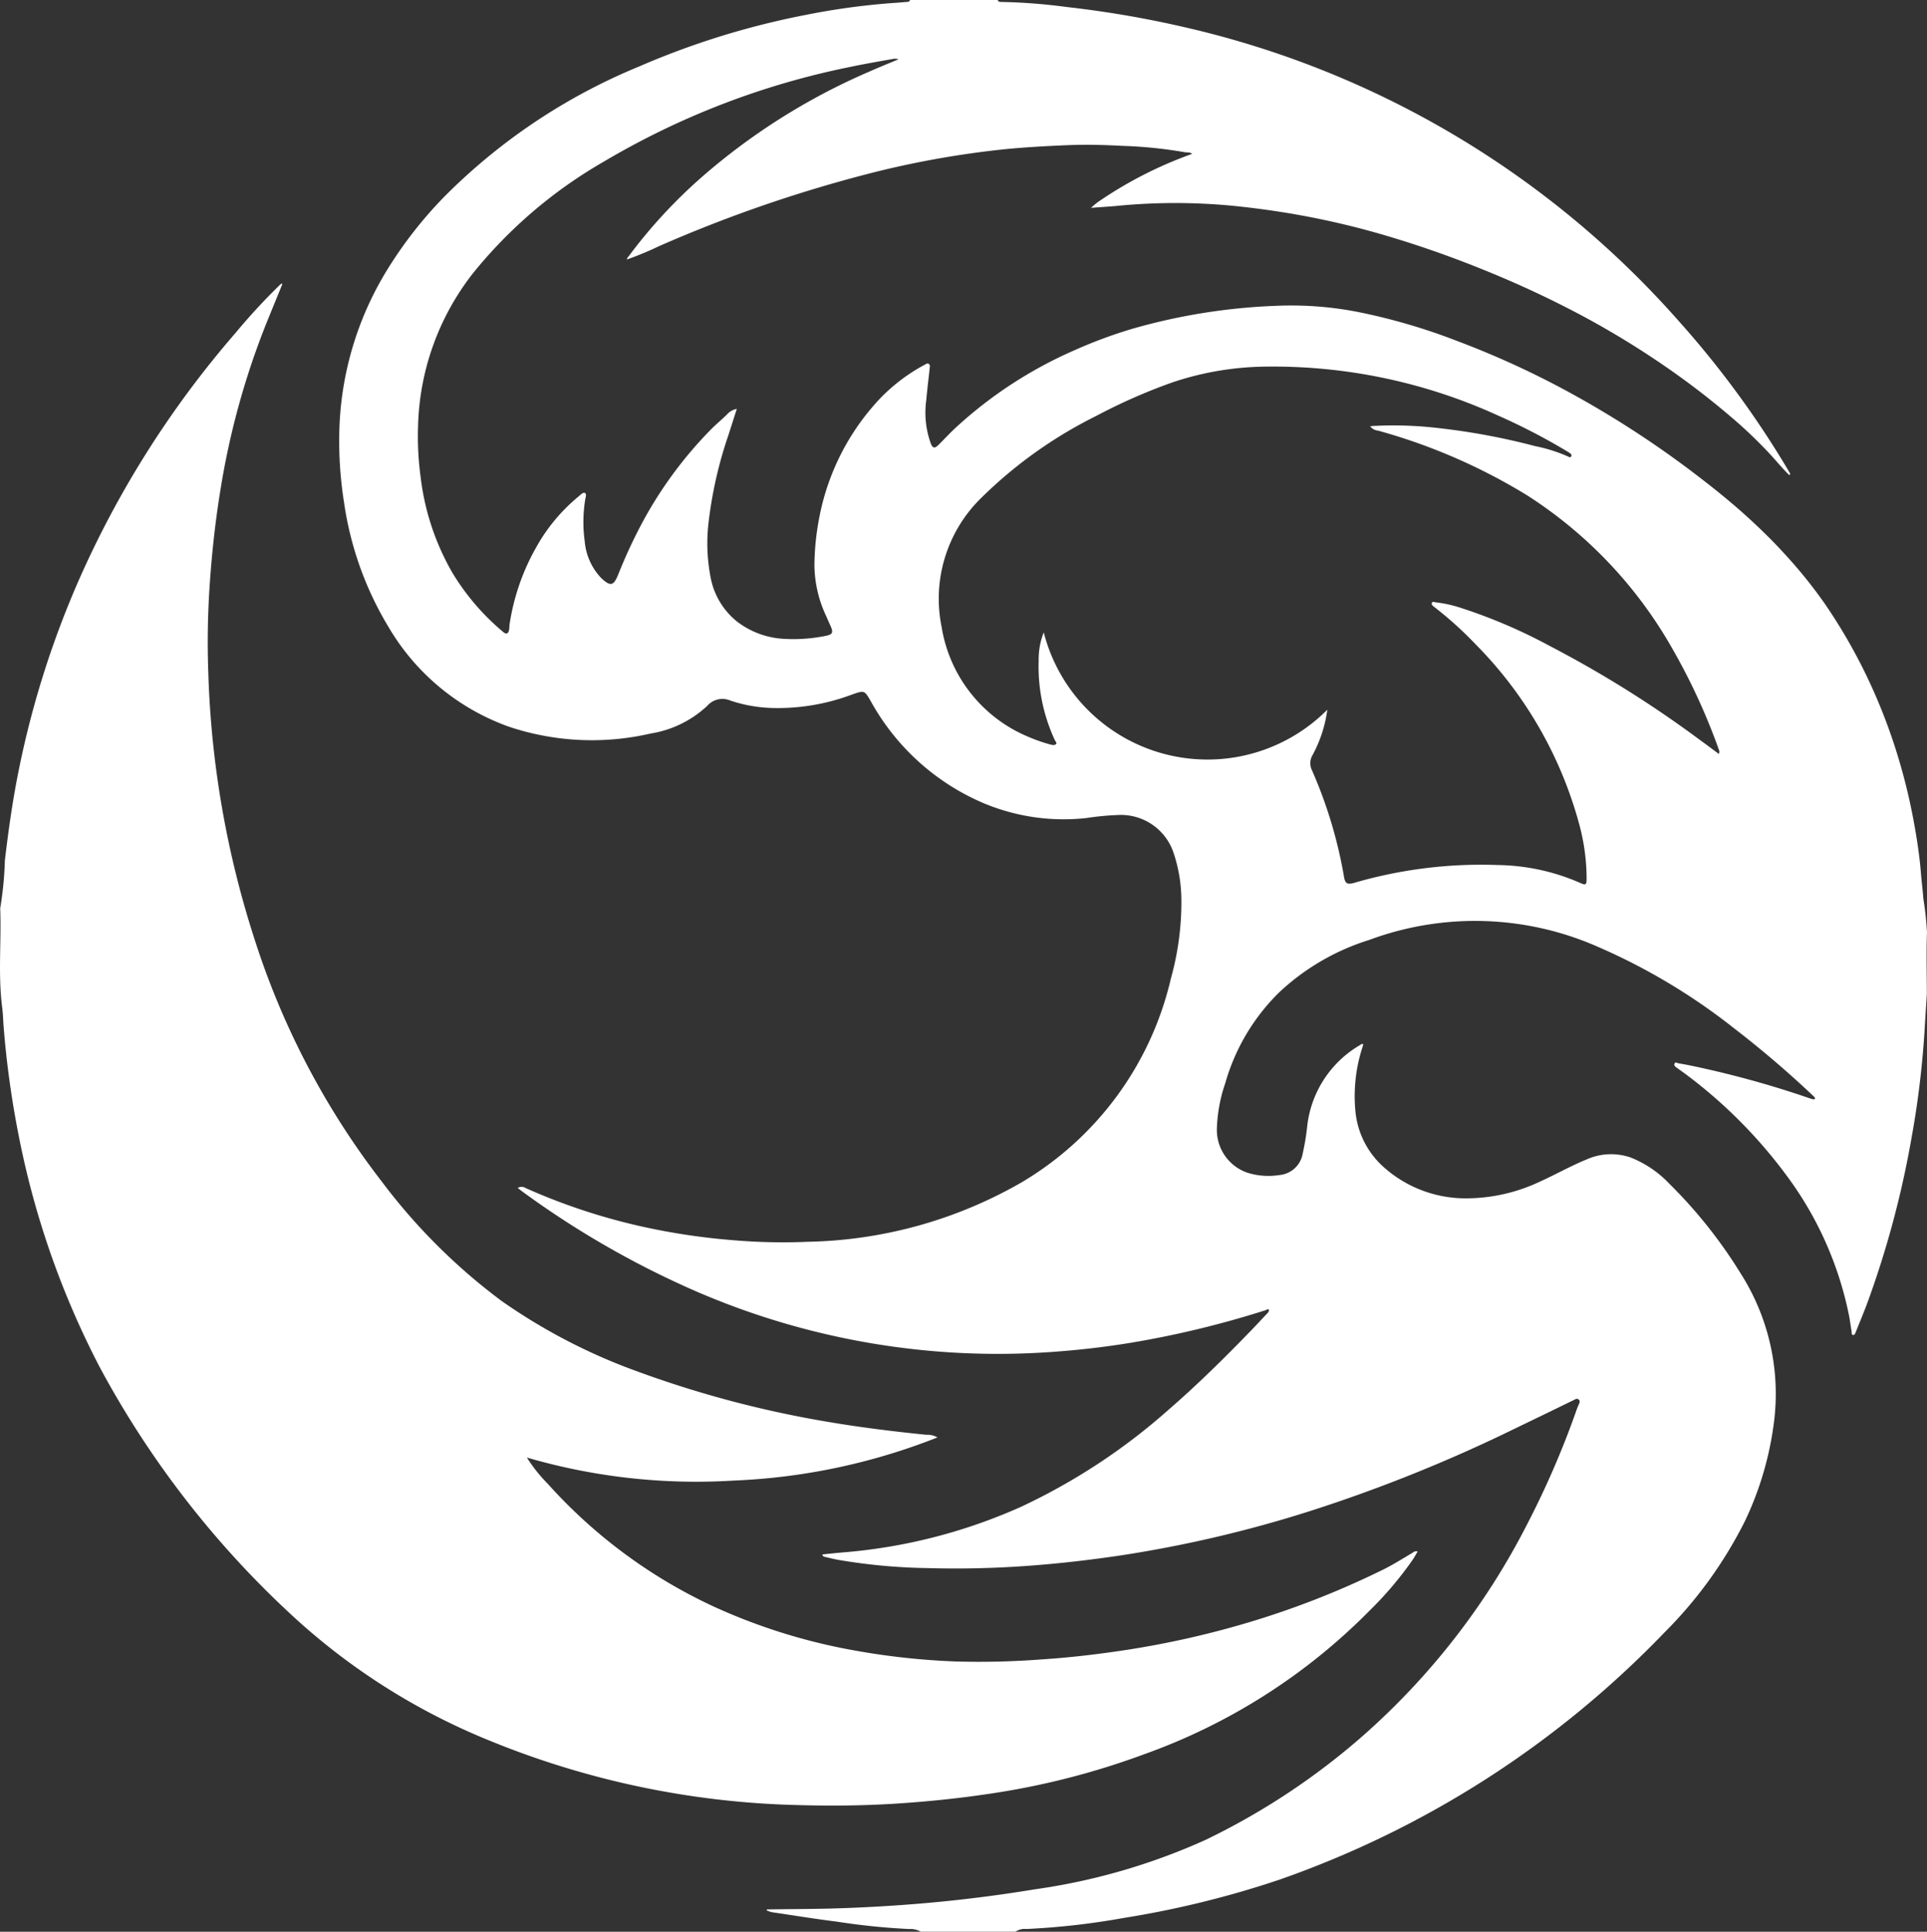 <svg xmlns="http://www.w3.org/2000/svg" id="Layer_1" data-name="Layer 1" width="86.123" height="86.352" viewBox="0 0 86.123 86.352"><rect x="0" y="0" width="86.123" height="86.352" fill="#333333" stroke="none"/><path id="Path_236" data-name="Path 236" d="M76.7,86.362a.9.9,0,0,0-.514-.12,30.58,30.58,0,0,1-3.225-.329c-.945-.117-1.884-.272-2.827-.41a.974.974,0,0,1-.326-.1c.021-.057.06-.039.09-.039,1.041-.015,2.079-.015,3.117-.048q1.956-.063,3.9-.233,2.45-.215,4.879-.616a27.972,27.972,0,0,0,7.628-2.208,31.234,31.234,0,0,0,6.982-4.607,31.937,31.937,0,0,0,7.394-9.5,39.754,39.754,0,0,0,2.223-5.148c.027-.075.057-.147.09-.218s.069-.153-.009-.215-.132-.018-.2.015q-1.351.66-2.707,1.313a68.1,68.1,0,0,1-9.228,3.7,55.405,55.405,0,0,1-8.25,1.929c-1.409.212-2.824.377-4.248.479q-2.221.162-4.448.1a25.8,25.8,0,0,1-4.041-.374c-.182-.033-.362-.081-.544-.123-.054-.012-.117-.015-.132-.114.347-.036.691-.072,1.035-.1a24.219,24.219,0,0,0,7.846-2.031,27.429,27.429,0,0,0,6.572-4.322c1.292-1.119,2.507-2.318,3.694-3.545.239-.248.473-.5.709-.751a.3.3,0,0,0,.108-.179c-.054-.06-.1-.009-.153.009a43.167,43.167,0,0,1-6.006,1.454c-1.173.194-2.354.329-3.542.413a33.912,33.912,0,0,1-15.982-2.74,40.647,40.647,0,0,1-7.717-4.448c-.057-.042-.111-.087-.182-.144a.352.352,0,0,1,.368.012,27.232,27.232,0,0,0,5.088,1.693,29.562,29.562,0,0,0,4.158.631,26.138,26.138,0,0,0,3.353.072,19.906,19.906,0,0,0,9.527-2.641,14.354,14.354,0,0,0,6.7-9.135,12.669,12.669,0,0,0,.467-3.527,6.73,6.73,0,0,0-.338-2.049,2.479,2.479,0,0,0-2.4-1.729,12.461,12.461,0,0,0-1.5.138,9.241,9.241,0,0,1-4.61-.667,10.412,10.412,0,0,1-5.019-4.529c-.3-.517-.293-.52-.855-.323a9.425,9.425,0,0,1-3.581.6,6.4,6.4,0,0,1-1.855-.332.9.9,0,0,0-1.032.236,4.8,4.8,0,0,1-2.531,1.238,11.665,11.665,0,0,1-6.318-.3,10.219,10.219,0,0,1-5.384-4.442,14.848,14.848,0,0,1-2-5.588,17.531,17.531,0,0,1-.2-3.494,14.444,14.444,0,0,1,2.154-6.946,18.776,18.776,0,0,1,2.513-3.213A26.439,26.439,0,0,1,64.117,2.98,35.792,35.792,0,0,1,71.571.674a31.56,31.56,0,0,1,4-.538c.165-.009.329-.027.494-.039.069,0,.129-.012.156-.087h3.919c.027.093.1.087.173.087a25.712,25.712,0,0,1,2.913.227,46.145,46.145,0,0,1,5.372.927A41.905,41.905,0,0,1,110.61,14.4a42.563,42.563,0,0,1,4.927,6.748c.018.03.036.063-.021.1-.311-.3-.58-.634-.873-.951a20.46,20.46,0,0,0-1.771-1.684,35.483,35.483,0,0,0-2.851-2.19,38.879,38.879,0,0,0-4.134-2.495q-2-1.041-4.089-1.879a46.7,46.7,0,0,0-4.627-1.6,36.639,36.639,0,0,0-4.909-1.044c-.9-.126-1.8-.23-2.707-.278a26.658,26.658,0,0,0-4.059.084c-.374.036-.748.057-1.188.09a3.994,3.994,0,0,1,.323-.269,18.24,18.24,0,0,1,4.2-2.145c-.114-.084-.233-.054-.344-.075a19.9,19.9,0,0,0-2.758-.281c-.838-.045-1.675-.066-2.513-.03-.93.039-1.861.09-2.788.182a42.12,42.12,0,0,0-5.624.981A61.466,61.466,0,0,0,65,11.015a14.424,14.424,0,0,1-1.424.592l-.006-.006c0-.063.051-.1.084-.147a22.767,22.767,0,0,1,3.281-3.548,28.522,28.522,0,0,1,7.391-4.663c.449-.2.9-.383,1.382-.583a.538.538,0,0,0-.3-.006c-.655.114-1.31.23-1.962.368A35.246,35.246,0,0,0,62.531,7.237a20.885,20.885,0,0,0-5.854,5,11.542,11.542,0,0,0-2.444,6.805,13.6,13.6,0,0,0,.12,2.339,11.164,11.164,0,0,0,1.412,4.23,10.546,10.546,0,0,0,2.273,2.65c.138.117.233.078.263-.1.015-.093.009-.185.027-.278a9.957,9.957,0,0,1,1.188-3.413,7.929,7.929,0,0,1,1.89-2.267c.087-.069.194-.2.284-.156s.024.206.009.317a6.34,6.34,0,0,0-.018,1.843,2.713,2.713,0,0,0,.73,1.636c.422.395.556.371.772-.162a22.723,22.723,0,0,1,1.035-2.243A18.3,18.3,0,0,1,67.329,19.2c.224-.227.476-.431.706-.658a.773.773,0,0,1,.443-.254c-.126.395-.248.772-.368,1.152a18.685,18.685,0,0,0-.882,3.826,7.982,7.982,0,0,0,.093,2.626,3.3,3.3,0,0,0,1.194,1.923,3.761,3.761,0,0,0,2.1.754,7.206,7.206,0,0,0,1.792-.126c.353-.063.4-.147.254-.467-.066-.144-.129-.287-.191-.431a5.44,5.44,0,0,1-.523-2.258,11.66,11.66,0,0,1,.239-2.252,10.658,10.658,0,0,1,2.375-4.858,7.961,7.961,0,0,1,2.318-1.864c.057-.03.108-.081.176-.036s.051.111.045.176c-.051.479-.111.954-.153,1.433a4.066,4.066,0,0,0,.2,1.947c.09.221.171.233.344.066.251-.248.488-.506.745-.748a19.11,19.11,0,0,1,5.315-3.476A21.04,21.04,0,0,1,86.18,14.7a26.885,26.885,0,0,1,6.428-1.02,15.468,15.468,0,0,1,3.751.3,26.81,26.81,0,0,1,4.3,1.268,39.568,39.568,0,0,1,4.786,2.172q1.57.844,3.072,1.816t2.9,2.046c.772.589,1.526,1.2,2.243,1.852.592.541,1.164,1.1,1.705,1.7a21,21,0,0,1,1.717,2.133,24.348,24.348,0,0,1,2.2,3.931,25.235,25.235,0,0,1,1.089,2.925,26.306,26.306,0,0,1,.715,2.949c.138.751.251,1.5.314,2.267.03.383.081.763.108,1.146a13.936,13.936,0,0,1,.162,1.5c-.033.924-.006,1.852-.006,2.776-.03.473-.063.945-.09,1.415a41.159,41.159,0,0,1-.6,5.031,43.007,43.007,0,0,1-1.989,7.4c-.159.422-.335.838-.5,1.256-.024.06-.057.138-.126.123s-.048-.1-.057-.15c-.033-.212-.066-.425-.1-.637a15.664,15.664,0,0,0-2.842-6.389,21.793,21.793,0,0,0-4.4-4.427c-.153-.117-.311-.227-.47-.341-.069-.048-.141-.108-.1-.191s.114-.021.173-.009c.156.027.311.054.464.084a43.689,43.689,0,0,1,5.36,1.466,1.9,1.9,0,0,0,.185.057.1.1,0,0,0,.081-.009c.027-.03.006-.066-.018-.093s-.063-.06-.093-.09a45.6,45.6,0,0,0-3.5-2.985A27.315,27.315,0,0,0,107,42.351a13.6,13.6,0,0,0-10.269-.32A10.371,10.371,0,0,0,92.7,44.388a9.232,9.232,0,0,0-2.393,4.047,6.886,6.886,0,0,0-.374,2.043,2.023,2.023,0,0,0,1.334,1.944,3.12,3.12,0,0,0,1.445.117,1.159,1.159,0,0,0,1.056-.954,10.95,10.95,0,0,0,.2-1.208,4.814,4.814,0,0,1,2.351-3.643c.045-.027.084-.069.144-.057a.127.127,0,0,1,.009.03c-.009.036-.015.069-.027.1a7.091,7.091,0,0,0-.323,2.842A3.823,3.823,0,0,0,97.3,52.1a5.486,5.486,0,0,0,3.754,1.478,7.73,7.73,0,0,0,3.287-.733c.712-.32,1.394-.709,2.115-1.005a2.675,2.675,0,0,1,1.971-.087,4.84,4.84,0,0,1,1.732,1.176,21.4,21.4,0,0,1,3.168,3.981,10.015,10.015,0,0,1,1.514,6.6,14.491,14.491,0,0,1-1.3,4.481,19.1,19.1,0,0,1-3.61,5A44.005,44.005,0,0,1,92.731,84.035a43.117,43.117,0,0,1-6.958,1.711,33.186,33.186,0,0,1-4.352.494.732.732,0,0,0-.488.12H76.716ZM96.79,19.067a.733.733,0,0,1,.108-.015,17.058,17.058,0,0,1,2.534.051,30.2,30.2,0,0,1,4.729.85,7.081,7.081,0,0,1,1.508.482c.036.018.066.027.093-.012a.091.091,0,0,0-.006-.12.914.914,0,0,0-.141-.1,28.063,28.063,0,0,0-3.108-1.615A24.2,24.2,0,0,0,92.019,16.4a13.483,13.483,0,0,0-4.089.709,25.279,25.279,0,0,0-3.4,1.5,19.882,19.882,0,0,0-5.112,3.643,6.3,6.3,0,0,0-1.786,5.785A6.42,6.42,0,0,0,81.5,32.944a7.372,7.372,0,0,0,.993.347c.081.024.188.042.248-.015s-.027-.129-.054-.191a7.8,7.8,0,0,1-.718-3.548,3.287,3.287,0,0,1,.227-1.259A7.552,7.552,0,0,0,94.87,31.735a5.887,5.887,0,0,1-.658,2.025.707.707,0,0,0-.033.673A20.345,20.345,0,0,1,95.615,39.2c.048.305.147.362.446.278a20.273,20.273,0,0,1,6.41-.8,9.5,9.5,0,0,1,3.67.787c.29.135.32.108.317-.218a9.361,9.361,0,0,0-.293-2.252,18.145,18.145,0,0,0-4.651-8.166,16.634,16.634,0,0,0-1.882-1.7c-.054-.039-.111-.093-.093-.159.024-.087.111-.042.165-.036a5.608,5.608,0,0,1,1.11.242,23.669,23.669,0,0,1,4.005,1.714,49.776,49.776,0,0,1,6.65,4.158c.3.218.6.44.894.664a.193.193,0,0,0,.006-.188,27.884,27.884,0,0,0-2.094-4.544,19.613,19.613,0,0,0-6.482-6.832,25.948,25.948,0,0,0-6.662-2.89.487.487,0,0,1-.341-.185Z" transform="translate(-35.548 -0.01)" fill="#fff"></path><path id="Path_237" data-name="Path 237" d="M12.608,42.41c-.236.583-.476,1.164-.712,1.747A34.9,34.9,0,0,0,9.841,51.62c-.23,1.409-.383,2.824-.479,4.248a37.575,37.575,0,0,0-.063,3.85,42.886,42.886,0,0,0,2.133,12.171,35.146,35.146,0,0,0,5.621,10.634,26.376,26.376,0,0,0,5.36,5.342A25.793,25.793,0,0,0,28.444,91a47.415,47.415,0,0,0,8.666,2.285c1.421.239,2.848.413,4.28.559a.906.906,0,0,1,.5.117,27.748,27.748,0,0,1-9.1,1.929,27.033,27.033,0,0,1-9.252-1.029,7.007,7.007,0,0,0,.939,1.179,22.887,22.887,0,0,0,7.421,5.486,26.1,26.1,0,0,0,6.3,1.962,32.175,32.175,0,0,0,4.481.488,36.667,36.667,0,0,0,3.889-.093c1.2-.078,2.4-.218,3.587-.395a40.856,40.856,0,0,0,5.384-1.182,38.568,38.568,0,0,0,6.243-2.423c.452-.221.876-.491,1.307-.745.072-.042.132-.117.26-.075-.075.123-.141.245-.215.359a15.972,15.972,0,0,1-1.929,2.279,26.831,26.831,0,0,1-10.09,6.428,34.249,34.249,0,0,1-6.982,1.774c-1.388.206-2.785.347-4.188.434s-2.839.1-4.257.06a38.727,38.727,0,0,1-13.9-2.916,29.094,29.094,0,0,1-8.941-5.746,42.337,42.337,0,0,1-8.4-10.915A38.26,38.26,0,0,1,.843,80.551a42.177,42.177,0,0,1-.685-4.891c-.027-.314-.03-.631-.072-.942C-.1,73.253.057,71.778,0,70.309a15.592,15.592,0,0,0,.209-2.142c.165-1.394.362-2.785.646-4.161a41.6,41.6,0,0,1,2.665-8.382A43.828,43.828,0,0,1,10.508,44.6a27.691,27.691,0,0,1,1.968-2.136c.03-.03.063-.057.1-.084a.228.228,0,0,0,.033.024Z" transform="translate(0.009 -29.706)" fill="#fff"></path></svg>